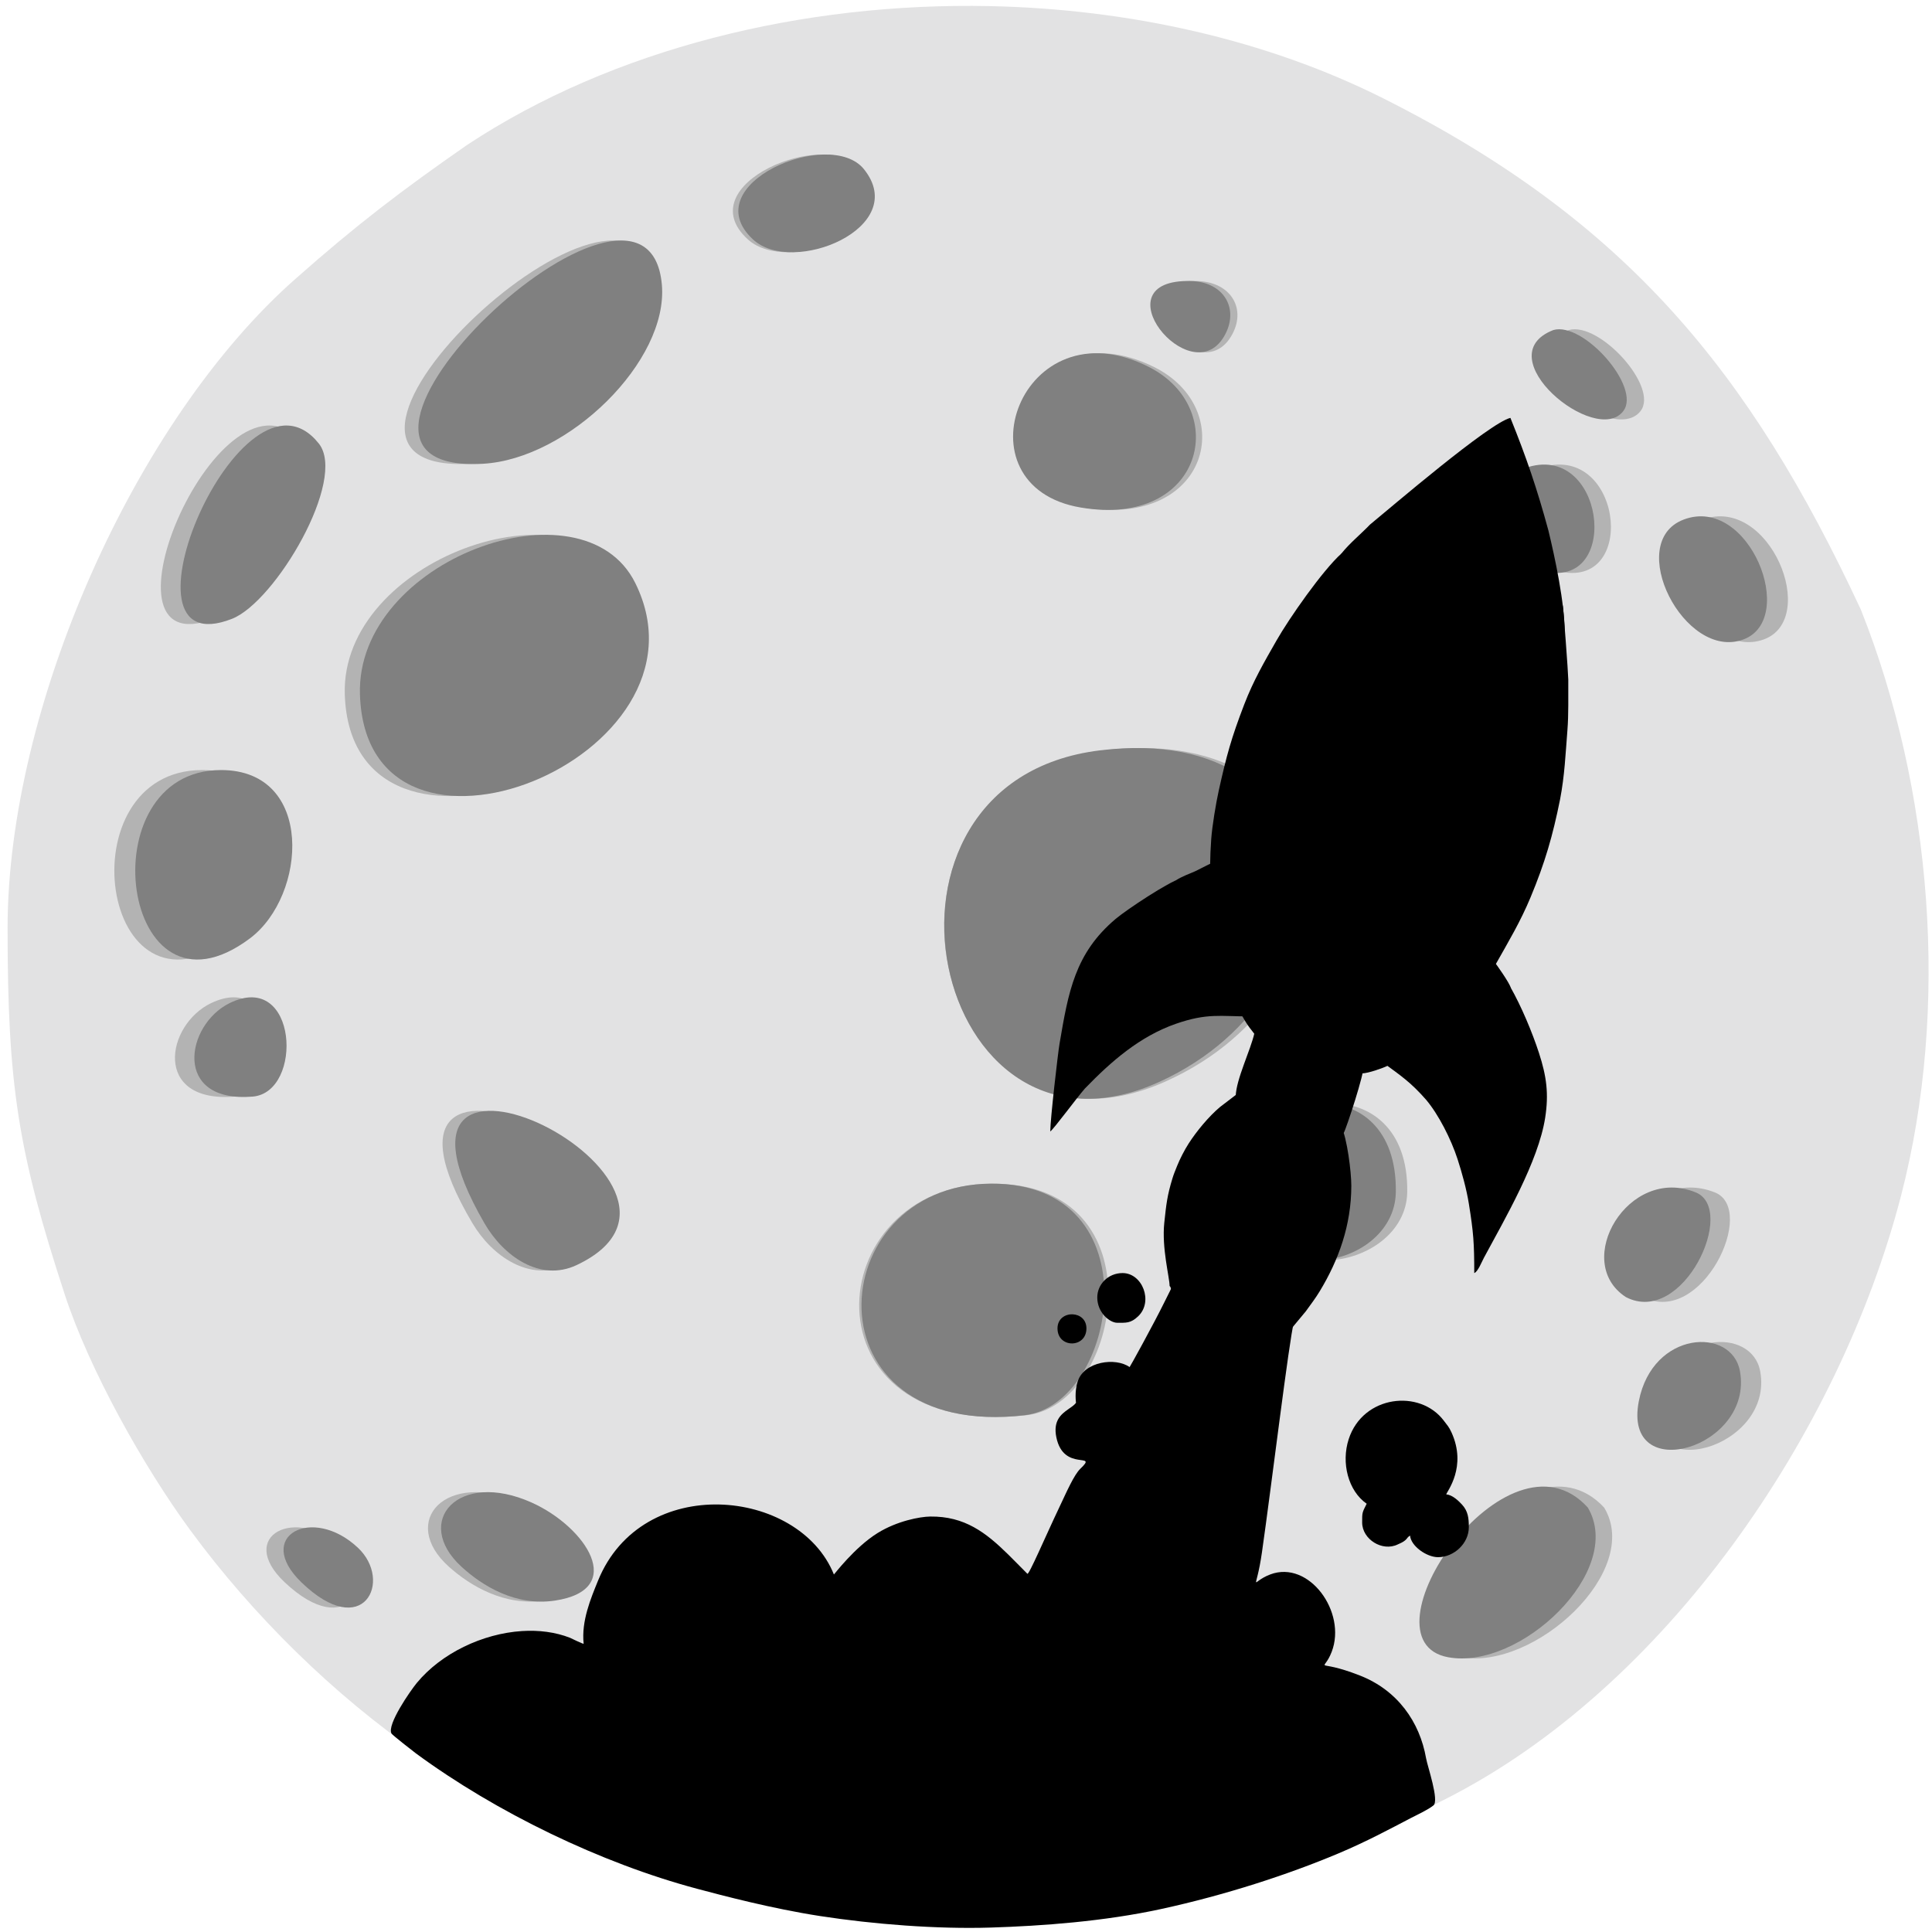 <?xml version="1.0" encoding="UTF-8" standalone="no"?> <svg xmlns:dc="http://purl.org/dc/elements/1.1/" xmlns:cc="http://creativecommons.org/ns#" xmlns:rdf="http://www.w3.org/1999/02/22-rdf-syntax-ns#" xmlns:svg="http://www.w3.org/2000/svg" xmlns="http://www.w3.org/2000/svg" xmlns:sodipodi="http://sodipodi.sourceforge.net/DTD/sodipodi-0.dtd" xmlns:inkscape="http://www.inkscape.org/namespaces/inkscape" xml:space="preserve" width="84.6mm" height="84.6mm" version="1.1" style="clip-rule:evenodd;fill-rule:evenodd;image-rendering:optimizeQuality;shape-rendering:geometricPrecision;text-rendering:geometricPrecision" viewBox="0 0 8460 8460" id="svg130" sodipodi:docname="Favicon.svg" inkscape:version="1.0.2-2 (e86c870879, 2021-01-15)"> <defs id="defs4"> <style type="text/css" id="style2"> <![CDATA[ .fil5 {fill:black} .fil4 {fill:#050505} .fil2 {fill:#333333} .fil3 {fill:gray} .fil1 {fill:#B3B3B3} .fil0 {fill:#E2E2E3} ]]> </style> </defs> <g id="Warstwa_x0020_1" transform="translate(-6315.618,-7355.118)">  <g id="_813226784"> <path class="fil0" d="m 6348.82,11419.62 c 0,685.86 45.2,977.05 250.66,1604.93 107.64,328.94 344.29,751.82 549.41,1031.29 274.07,373.02 626.47,720.19 1008.68,984.35 551.18,381.06 1169.17,616.28 1832.9,709.96 499.78,70.56 1076.01,43.56 1547.99,-75.58 425.82,-107.52 718.52,-246.12 1100.89,-438.57 970.68,-488.53 1731.18,-1605.58 2000.77,-2645.08 213.83,-824.32 136.01,-1781.14 -175.65,-2565.54 -485.48,-1041.67 -1027.26,-1704.46 -2090.66,-2239.05 -511.37,-257.09 -1114.26,-391.79 -1724.04,-404.45 -818.54,-17.02 -1649.5,185.8 -2288.12,607.5 -286.55,198.84 -486.95,352.06 -749.17,584.12 -708.75,622.45 -1263.66,1883.86 -1263.66,2846.12 z" id="path7"></path> <path class="fil1" d="m 11418.53,12091.22 c 892.43,-398.94 848.24,-1581.73 -268.54,-1450.46 -1150.24,135.28 -757.38,1908.77 268.54,1450.46 z" id="path9"></path> <path class="fil1" d="m 7825.41,10395.74 c 28.49,901.25 1626.45,277.87 1236.4,-487.86 -236.02,-463.36 -1255.23,-100.83 -1236.4,487.86 z" id="path11"></path> <path class="fil1" d="m 10810.93,13552.17 c 418.35,-47.49 586.66,-1018.56 -152.26,-1013.93 -762.7,4.77 -836.02,1126.24 152.26,1013.93 z" id="path13"></path> <path class="fil1" d="m 8377.4,9385.95 c 384.15,-20.72 834.45,-449.6 803.95,-784.61 -66.21,-726.8 -1754.35,835.81 -803.95,784.61 z" id="path15"></path> <path class="fil1" d="m 7331.13,11464.3 c 256.39,-187.15 291.37,-737.41 -129.78,-737.23 -604.15,0 -448.95,1159.58 129.78,737.23 z" id="path17"></path> <path class="fil1" d="m 11369.35,8962.33 c -573.52,-284.46 -874.95,521.91 -306.7,615.23 551.25,90.49 675.53,-432.29 306.7,-615.23 z" id="path19"></path> <path class="fil2" d="m 8787.72,15105.37 c 143.35,60.22 360.26,142.44 507.02,57.1 331.8,-192.9 -626.35,-677.3 -857.1,-608.54 -434.2,130.5 246.37,493.8 350.08,551.44 z" id="path21"></path> <path class="fil1" d="m 12712.93,14612.03 c 323.04,57.53 795.08,-378.03 627.05,-655.48 -361.95,-389.56 -1040.25,581.82 -627.05,655.48 z" id="path23"></path> <path class="fil1" d="m 11793.11,12490.91 c -16.67,555.69 679.97,438.44 684.65,83.72 7.37,-557.36 -673.61,-450.57 -684.65,-83.72 z" id="path25"></path> <path class="fil1" d="m 8384.66,12711.88 c 85.73,144.39 250.19,257.9 413.39,183.12 766.75,-351.54 -1029.3,-1220.53 -413.39,-183.12 z" id="path27"></path> <path class="fil1" d="m 7251.14,10064.69 c 194.3,-74.6 518.04,-609.7 389.59,-767.27 -343.09,-420.54 -957.55,985.38 -389.59,767.27 z" id="path29"></path> <path class="fil1" d="m 8281.24,14215.55 c 93.68,84 243.85,174.18 419.6,148.43 326.97,-47.84 138.35,-322.98 -103.67,-429.1 -330.8,-145.01 -536.32,83.05 -315.93,280.67 z" id="path31"></path> <path class="fil1" d="m 14038.63,10155.26 c 246.2,-89.31 25.31,-633.48 -268.22,-524.99 -268.4,99.21 4.21,620.72 268.22,524.99 z" id="path33"></path> <path class="fil1" d="m 9590.38,8403.38 c 178.08,161.92 709.44,-51.27 498.7,-307.22 -153.37,-186.26 -762.94,66.93 -498.7,307.22 z" id="path35"></path> <path class="fil1" d="m 13510.84,13034.86 c 256.8,130.2 501.4,-384.64 313.61,-458.44 -302.57,-120.31 -557.23,304.1 -313.61,458.44 z" id="path37"></path> <path class="fil1" d="m 13569.02,13490.71 c -75.02,375.16 517.25,205.99 454.16,-131.5 -36.43,-194.82 -392.19,-178.53 -454.16,131.5 z" id="path39"></path> <path class="fil1" d="m 13155.41,9859.66 c 336.18,63.12 256.59,-576.22 -97.77,-454.83 -231.7,103.9 -17.95,433.11 97.77,454.83 z" id="path41"></path> <path class="fil1" d="m 7343.1,12157.07 c 230.31,-18.23 203.32,-556.29 -103.12,-409.38 -198.36,95.02 -256.99,437.94 103.12,409.38 z" id="path43"></path> <path class="fil2" d="m 10004.6,14639.12 c -272.11,-110.96 -411.31,206.78 -201.44,293.41 263.98,108.93 518.1,-164.29 201.44,-293.41 z" id="path45"></path> <path class="fil1" d="m 13185.25,8800.31 c -304.11,114.9 190.43,512.4 313.95,355.01 82.14,-104.76 -179.51,-392.71 -313.95,-355.01 z" id="path47"></path> <path class="fil1" d="m 7816.37,14132.55 c -204.77,-187.85 -469.31,-51.86 -253.98,151.35 278.3,262.61 412.81,-5.71 253.98,-151.35 z" id="path49"></path> <path class="fil1" d="m 11705.81,8829.07 c 71.76,-118.2 2.21,-239.97 -148.93,-243.4 -419.56,-9.64 -1.49,491.01 148.93,243.4 z" id="path51"></path> <path class="fil3" d="m 11395.08,12091.22 c 870.12,-398.94 827.03,-1581.73 -261.83,-1450.46 -1121.48,135.28 -738.44,1908.77 261.83,1450.46 z" id="path53"></path> <path class="fil3" d="m 7891.79,10395.74 c 27.78,901.25 1585.79,277.87 1205.49,-487.86 -230.12,-463.36 -1223.85,-100.83 -1205.49,487.86 z" id="path55"></path> <path class="fil3" d="m 10802.67,13552.17 c 407.89,-47.49 571.99,-1018.56 -148.45,-1013.93 -743.64,4.77 -815.12,1126.24 148.45,1013.93 z" id="path57"></path> <path class="fil3" d="m 8429.98,9385.95 c 374.55,-20.72 813.59,-449.6 783.85,-784.61 -64.55,-726.8 -1710.48,835.81 -783.85,784.61 z" id="path59"></path> <path class="fil3" d="m 7409.87,11464.3 c 249.98,-187.15 284.09,-737.41 -126.53,-737.23 -589.05,0 -437.73,1159.58 126.53,737.23 z" id="path61"></path> <path class="fil3" d="m 11347.12,8962.33 c -559.18,-284.46 -853.07,521.91 -299.02,615.23 537.46,90.49 658.63,-432.29 299.02,-615.23 z" id="path63"></path> <path class="fil4" d="m 8830.05,15105.37 c 139.76,60.22 351.25,142.44 494.34,57.1 323.5,-192.9 -610.69,-677.3 -835.67,-608.54 -423.35,130.5 240.2,493.8 341.33,551.44 z" id="path65"></path> <path class="fil3" d="m 12657.11,14612.03 c 314.97,57.53 775.2,-378.03 611.38,-655.48 -352.91,-389.56 -1014.25,581.82 -611.38,655.48 z" id="path67"></path> <path class="fil3" d="m 11760.29,12490.91 c -16.25,555.69 662.97,438.44 667.53,83.72 7.19,-557.36 -656.77,-450.57 -667.53,-83.72 z" id="path69"></path> <path class="fil3" d="m 8437.06,12711.88 c 83.59,144.39 243.94,257.9 403.05,183.12 747.59,-351.54 -1003.56,-1220.53 -403.05,-183.12 z" id="path71"></path> <path class="fil3" d="m 7331.88,10064.69 c 189.44,-74.6 505.09,-609.7 379.86,-767.27 -334.51,-420.54 -933.61,985.38 -379.86,767.27 z" id="path73"></path> <path class="fil3" d="m 8336.23,14215.55 c 91.33,84 237.75,174.18 409.11,148.43 318.79,-47.84 134.89,-322.98 -101.08,-429.1 -322.53,-145.01 -522.91,83.05 -308.03,280.67 z" id="path75"></path> <path class="fil3" d="m 13949.67,10155.26 c 240.04,-89.31 24.68,-633.48 -261.52,-524.99 -261.68,99.21 4.11,620.72 261.52,524.99 z" id="path77"></path> <path class="fil3" d="m 9612.63,8403.38 c 173.63,161.92 691.7,-51.27 486.24,-307.22 -149.54,-186.26 -743.86,66.93 -486.24,307.22 z" id="path79"></path> <path class="fil3" d="m 13435.07,13034.86 c 250.38,130.2 488.87,-384.64 305.78,-458.44 -295.02,-120.31 -543.31,304.1 -305.78,458.44 z" id="path81"></path> <path class="fil3" d="m 13491.79,13490.71 c -73.13,375.16 504.33,205.99 442.81,-131.5 -35.52,-194.82 -382.38,-178.53 -442.81,131.5 z" id="path83"></path> <path class="fil3" d="m 13088.53,9859.66 c 327.77,63.12 250.17,-576.22 -95.33,-454.83 -225.9,103.9 -17.5,433.11 95.33,454.83 z" id="path85"></path> <path class="fil3" d="m 7421.55,12157.07 c 224.55,-18.23 198.24,-556.29 -100.54,-409.38 -193.4,95.02 -250.57,437.94 100.54,409.38 z" id="path87"></path> <path class="fil4" d="m 10016.5,14639.12 c -265.31,-110.96 -401.03,206.78 -196.41,293.41 257.38,108.93 505.15,-164.29 196.41,-293.41 z" id="path89"></path> <path class="fil3" d="m 13117.62,8800.31 c -296.51,114.9 185.67,512.4 306.1,355.01 80.09,-104.76 -175.02,-392.71 -306.1,-355.01 z" id="path91"></path> <path class="fil3" d="m 7882.98,14132.55 c -199.65,-187.85 -457.57,-51.86 -247.63,151.35 271.35,262.61 402.49,-5.71 247.63,-151.35 z" id="path93"></path> <path class="fil3" d="m 11675.17,8829.07 c 69.97,-118.2 2.16,-239.97 -145.2,-243.4 -409.07,-9.64 -1.46,491.01 145.2,243.4 z" id="path95"></path> </g> <g id="_813252248"> <path class="fil5" d="m 12298.77,10580.18 c -292.79,1324.62 -896.15,1316.14 -18.44,1475.17 27.31,-0.58 91.15,-23.24 110.82,-33.07 182.25,-150.2 358.41,-355.27 475.06,-446.66 55.33,-97.99 107.43,-185.24 151.56,-291.26 63.15,-151.61 97.19,-269.32 129.16,-428.56 20.17,-104.98 23.9,-198.88 32.21,-303.28 5.44,-68.11 3.41,-147.51 3.78,-221.97 -0.18,-27.04 -21.05,-307.23 -24.07,-324.15 -1009.73,264.52 -714.3,-297.89 -860.08,573.78 z" id="path98"></path> <path class="fil5" d="m 8140.29,14725.07 c 107.48,-130.53 288.39,-216.72 460.9,-227.74 73.83,-4.71 146.18,4.34 210.57,29.54 0.72,0.27 59.95,29.36 59.58,25.79 -10.6,-99.31 31.45,-198.49 62.85,-275.76 192.6,-474.09 880.16,-406.63 1032.96,-27.32 0.52,1.31 90.28,-118.96 191.97,-181.85 84.9,-52.49 184.69,-71.29 229.91,-71.85 150.75,-1.85 243.86,70.46 341.11,165.93 27.25,26.76 54.86,55.36 84.12,84.64 6.74,6.73 78.09,-161.09 142.19,-295.89 28.41,-59.79 62.13,-137.67 90.1,-164.28 80.65,-76.77 -73.82,17.13 -105.39,-137.57 -14.74,-72.3 20.85,-100.8 52.13,-122.72 13.67,-9.58 26.53,-17.91 33.99,-28.1 0.21,-0.27 -7.44,-48.45 7.48,-93.93 28.8,-87.84 166.11,-106.02 227.2,-62.51 0.91,0.65 103.59,-185.09 154.2,-287.86 14.77,-29.99 35.93,-70.47 38,-79.59 18,-79.29 540.15,126.97 526.87,173.05 -19.53,67.78 -99.53,726.96 -139.51,1005.43 -26.46,184.33 -54.26,131.1 36.73,96.82 169.01,-63.67 335.39,164.53 268.73,338.84 -38.18,99.81 -78.49,24.94 123.09,103.77 165.05,64.54 262.23,203.05 290.09,362.21 6.3,36.03 58.42,185.71 32.29,206.71 -24.22,19.46 -67.49,39.03 -100.61,56.23 -86.17,44.74 -189.69,101.05 -315.29,153.92 -219.67,92.45 -493.92,182.11 -776.21,243.49 -250.32,54.43 -521.53,74.18 -746.13,81.25 -236.15,7.44 -514.59,-14.52 -746.99,-50.34 -212.43,-32.74 -429.8,-90.42 -538.17,-119.27 -422.73,-112.56 -882.08,-335.68 -1231.87,-592.88 -11.26,-8.28 -103.29,-80.17 -107.21,-87.18 -21.33,-38.23 83.09,-187.91 110.32,-220.98 z" id="path100"></path> <path class="fil5" d="m 11616.12,11262.97 c 5.24,104.38 19,201.21 44.69,297.82 23.53,88.39 71.49,218.76 125.23,292.6 10.56,14.51 21.72,27 31.13,41.61 1134.27,-1170 922.04,-1337.78 408.33,-2057.81 l -36.22,-58.07 c -81.89,73.44 -228.59,283.33 -283.75,380.31 -54.37,95.18 -101.48,176 -141.53,280.23 -56.79,147.72 -77.28,222.89 -111.53,377.04 -12.55,56.45 -28.87,155.54 -33.01,212.13 -5.69,78.09 -6.29,155.89 -3.34,234.14 z" id="path102"></path> <path class="fil5" d="m 12189.28,9779.12 c -173.17,365.22 189.13,665.48 329.89,620.09 13.8,93.87 611.88,-12.72 647.9,-276.57 0,-126.69 -41.85,-323.65 -71.26,-444.94 -49.75,-183.02 -95.8,-318.37 -166.26,-492.72 -92.61,22.37 -522.17,391.15 -614.64,467.01 -41.39,43.12 -88.32,80.62 -125.63,127.13 z" id="path104"></path> <path class="fil5" d="m 11784.59,11805.85 c 17.61,6.42 39.65,108.35 57.84,101.31 694.29,-268.9 903.08,-1190.31 -355.02,-706.09 -55.22,15.6 -238.76,137.49 -286.55,177.83 -178.48,150.7 -207.1,319.95 -245.59,545.95 -7.22,42.38 -40.66,332.02 -40.66,384.85 17.42,-13.21 115.84,-147.21 151.42,-187.85 115.22,-119.13 240.92,-228.91 399.29,-283.87 136.81,-47.46 194.79,-32.13 319.27,-32.13 z" id="path106"></path> <path class="fil5" d="m 12353.51,11838.84 c -74.95,58.24 26.24,161.56 17.32,168.9 79.97,58.25 123,87.25 189.69,163.27 54.72,65.06 109.12,172.37 137.54,259.73 19.55,60.12 39.36,132.25 49.46,195.07 20.41,126.91 23.68,172.91 23.68,303.93 16.39,-6.17 32.95,-49.73 42.34,-66.98 92.67,-171.99 238.19,-421.26 268.16,-612.86 16.41,-105.19 6.21,-181.3 -26.96,-283.57 -29.44,-90.75 -77.82,-205.83 -125.26,-289.03 -243.92,-226.07 -345.83,-17.25 -575.97,161.54 z" id="path108"></path> <path class="fil5" d="m 12110.31,12259.13 -216.53,-73.58 -76.8,-24.61 c -7.38,13.88 -21.39,19.71 -37.72,35.51 -98.11,94.9 -161.76,187.77 -189.76,340.86 -35.76,195.45 9.18,348.9 67.74,520.13 l 71.13,-39.82 -44.95,151.24 c 45.78,-18.41 158.97,-124.57 187.57,-154.57 111.98,-117.47 208.46,-264.36 245.68,-439.06 25.21,-118.32 14.88,-201.97 -6.36,-316.1 z" id="path110"></path> <path class="fil5" d="m 11437.15,12986.34 c 4.01,5.12 1.75,-0.56 6.16,11.07 0.85,82.31 73.85,323.41 109.31,338.33 l 96.47,-53.66 -63.71,213.4 c 150.24,-28.65 269.41,-225.99 382.23,-318.9 l 66.17,-79.66 c 21.7,-30.26 41.82,-56.19 61.27,-88.37 82.12,-135.84 137.57,-287.46 137.82,-460.7 0.08,-61.61 -18.83,-210.48 -43.61,-258.67 -7.26,-7.78 -3.9,-5.25 -17.79,-10.32 -7.3,-2.66 -14.04,-4.52 -21.06,-6.8 -12.47,-4.07 -26.47,-9.82 -40.1,-12.93 111.24,849.76 -860.29,954.59 -293.32,-98.18 l -0.51,-3.59 c -25.14,-1.24 -48.61,-19.29 -74.51,-19 l -83.75,63.94 c -48.82,40.87 -103.05,106.14 -137.98,160.75 -17.83,27.87 -38.26,67.15 -50.87,99.14 -7.56,19.19 -13.84,33.42 -19.87,53.3 -22.72,74.75 -26.74,110.79 -35.52,193.11 -11.93,111.62 23.17,239.99 23.17,277.74 z" id="path112"></path> <path class="fil5" d="m 12300.12,13939.83 c -20.47,40.16 -19.79,39.09 -19.79,82.12 0,73.57 88.44,129.03 155.92,96.02 46.76,-19.47 35.06,-28.47 53.9,-38.54 3.65,45.63 72.25,94.44 122.71,94.44 68.91,0 134.59,-59.56 134.59,-131.4 0,-39.81 -3.43,-70.81 -30.56,-99.7 -15.67,-16.68 -41.41,-41.68 -68.41,-44 3.41,-13.22 91.26,-120.65 23.37,-270.61 -11.53,-25.51 -19,-32.08 -33.51,-51.47 -105.22,-140.59 -354.48,-112.17 -416.95,80.27 -33.76,103.97 -2.11,226.72 78.73,282.87 z" id="path114"></path> <path class="fil5" d="m 11120.46,13036.49 c 0,67.1 54.98,110.86 87.09,110.86 38.9,0 58.96,2.85 91.66,-28.11 67.83,-64.23 18.98,-189.51 -67.91,-189.51 -63.49,0 -110.84,49.5 -110.84,106.76 z" id="path116"></path> <path class="fil5" d="m 12199.65,12316 c 10.26,-16.11 92.96,-267.09 85.52,-289.5 -19.19,-8.88 -457.11,-148.42 -476.39,-148.42 -17.38,77.34 -80.43,203.05 -82.05,277.38 47.33,0 418.11,157.83 472.92,160.54 z" id="path118"></path> <path class="fil5" d="m 11467.91,11208.47 c -3.85,35.5 -33.66,119.48 -34.24,146.29 35.57,-12.78 188.58,-55.51 242.34,-67.07 -0.77,-20.32 -15.87,-157.51 -21.14,-168.75 -21.37,7.76 -82.47,40.35 -105.17,51.04 -21,9.11 -64.81,25.94 -81.79,38.49 z" id="path120"></path> <path class="fil5" d="m 11984.53,10880.51 c 1.25,9.88 89.41,298.03 98.79,302.57 l 762.49,19.45 c 16.38,-8.2 120.86,-614.63 129,-634.91 l -141.01,-302.07 c -12.97,5.58 -401.6,-154.66 -445.52,-133.89 -89.05,42.15 -378.1,303.57 -466.42,348 -29.46,14.82 80,381.76 62.67,400.85 z" id="path122"></path> <path class="fil5" d="m 12775.12,11627.93 c 8.34,17.16 92.02,158.34 100.86,166.1 20.99,-70.78 21.79,-61.84 54.11,-115.67 -3.65,-17.3 -60.8,-99.65 -74.77,-116.55 -7.36,5.78 -77.99,58.91 -80.2,66.12 z" id="path124"></path> <path class="fil5" d="m 10946.28,13171.99 c 0,44.39 32.32,66.28 64.3,65.8 31.35,-0.48 62.38,-22.45 62.38,-65.8 0,-39.75 -29.5,-60.27 -60.03,-61.63 -32.73,-1.46 -66.65,19.1 -66.65,61.63 z" id="path126"></path> </g> </g> </svg> 